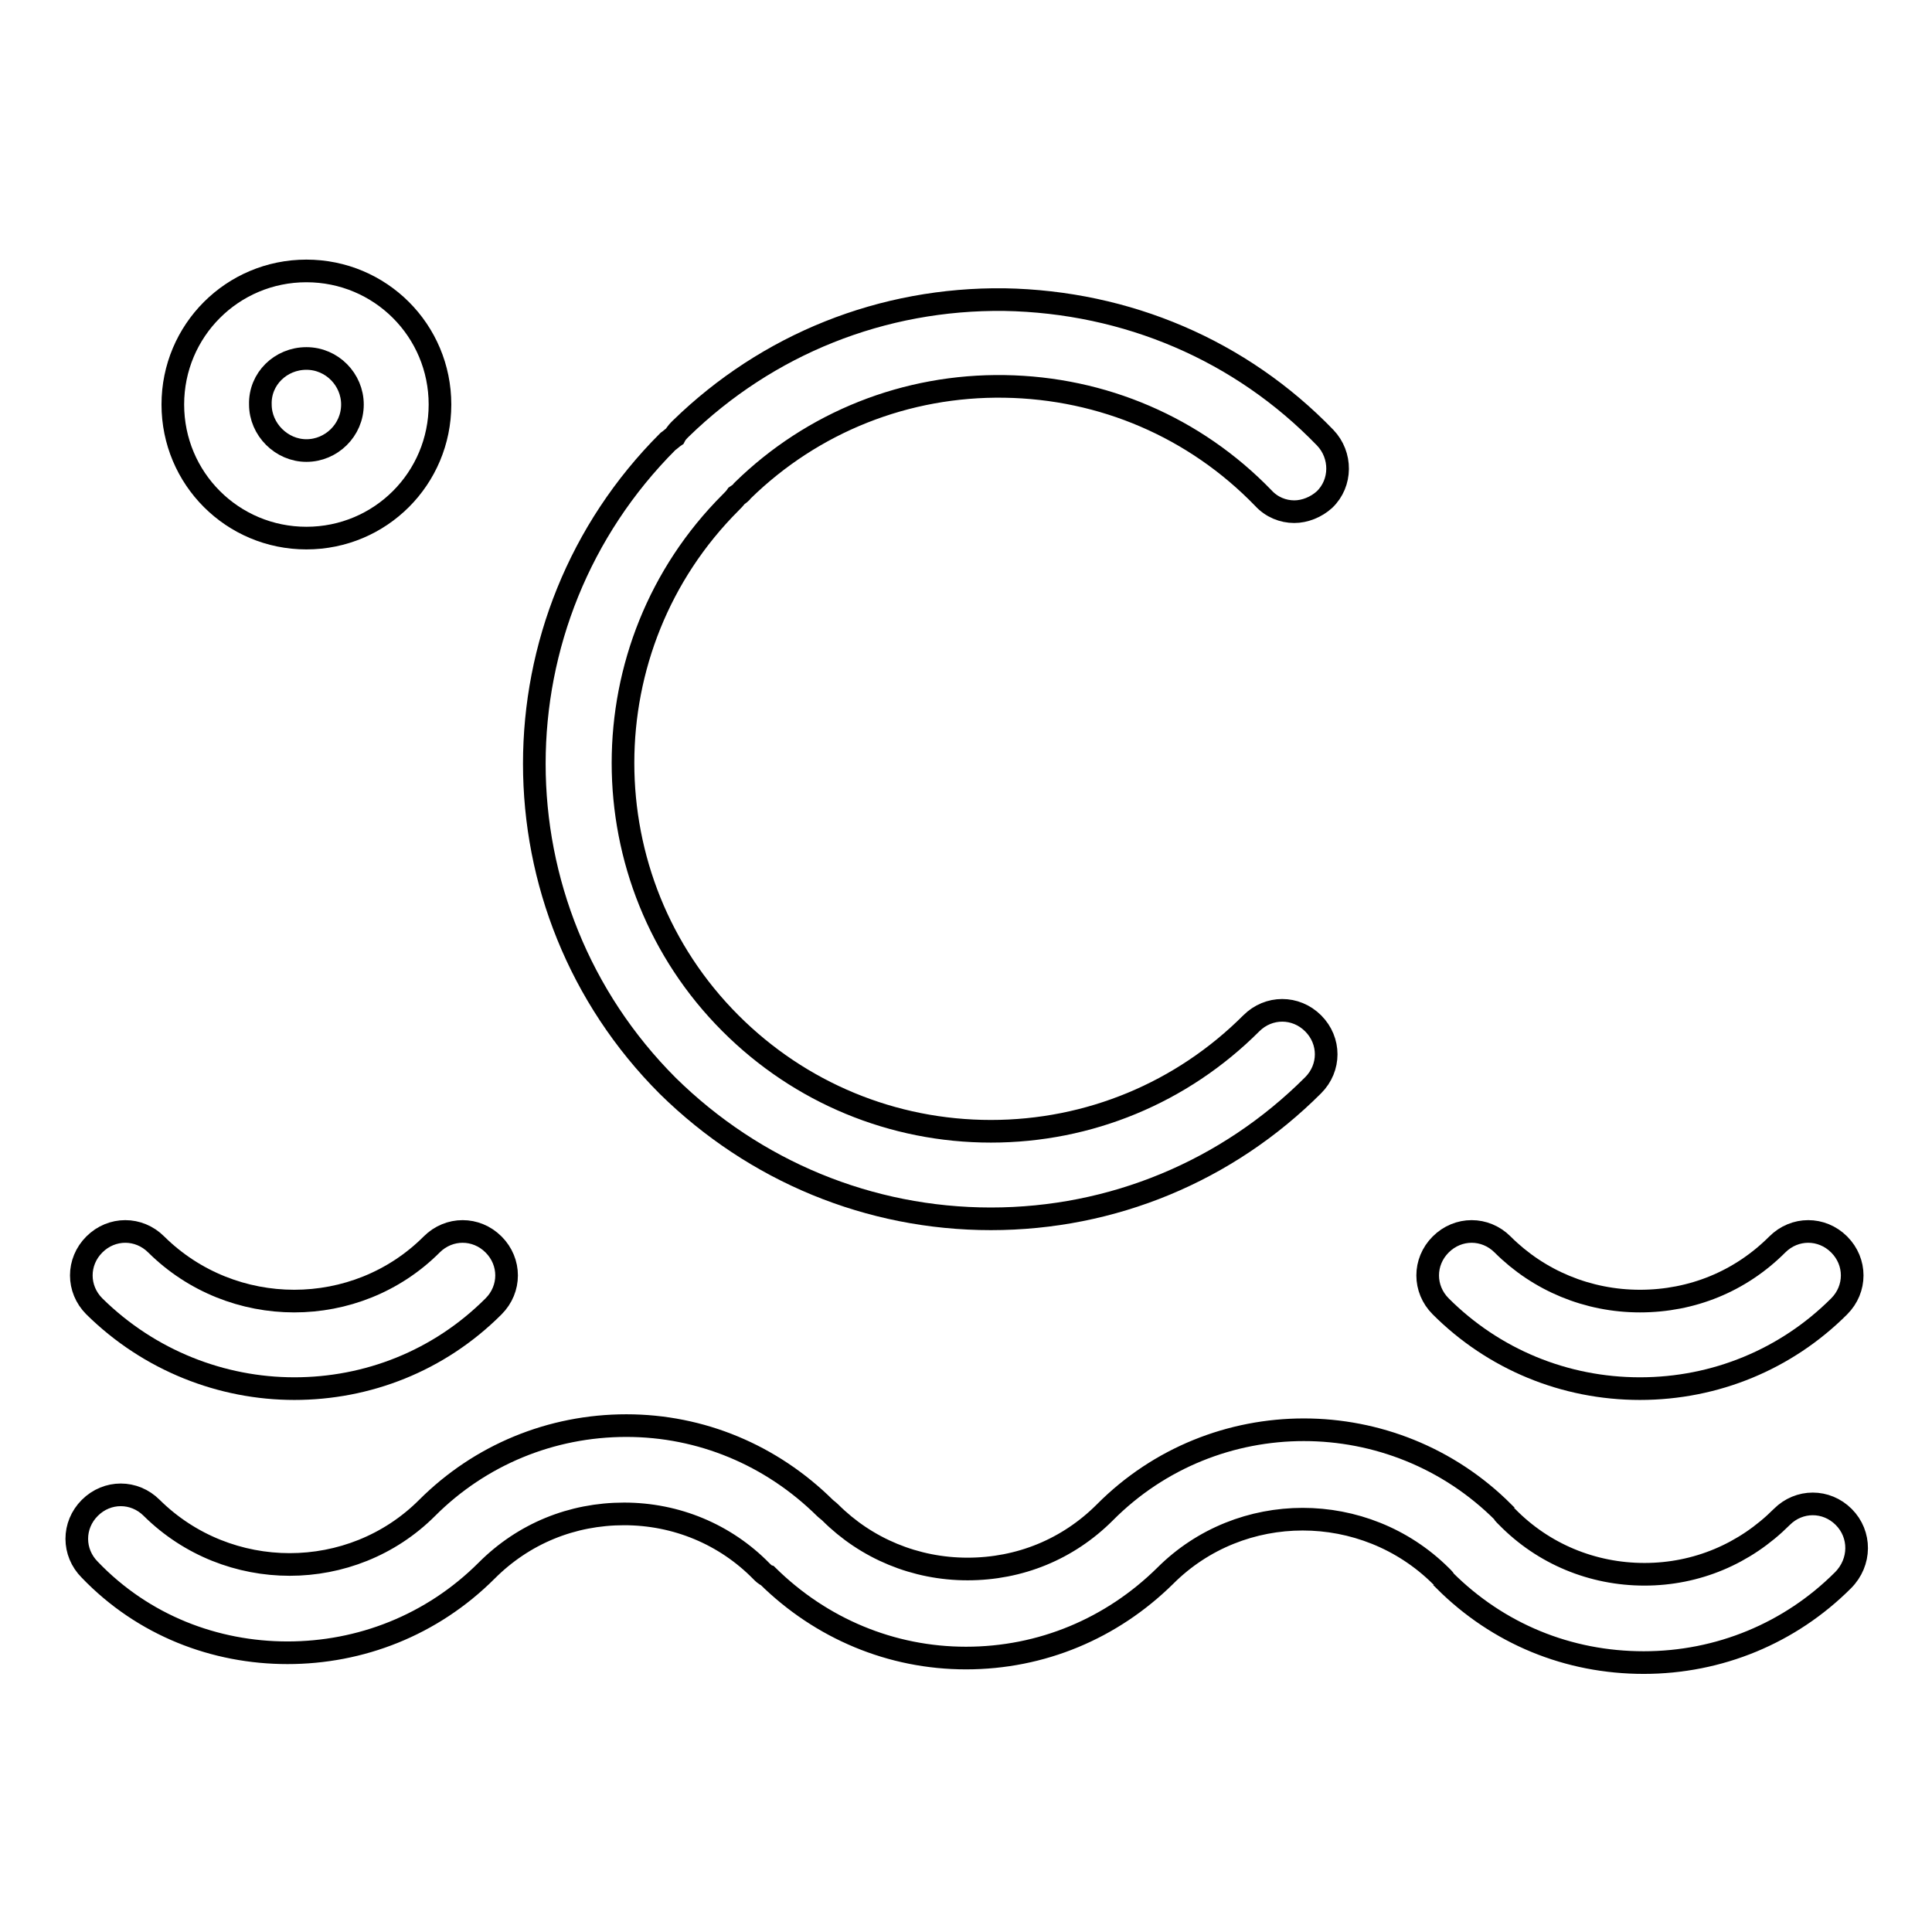<?xml version="1.0" encoding="utf-8"?>
<!-- Svg Vector Icons : http://www.onlinewebfonts.com/icon -->
<!DOCTYPE svg PUBLIC "-//W3C//DTD SVG 1.1//EN" "http://www.w3.org/Graphics/SVG/1.1/DTD/svg11.dtd">
<svg version="1.1" xmlns="http://www.w3.org/2000/svg" xmlns:xlink="http://www.w3.org/1999/xlink" x="0px" y="0px" viewBox="0 0 256 256" enable-background="new 0 0 256 256" xml:space="preserve">
<g><g><path stroke-width="3" fill-opacity="0" stroke="#000000"  d="M244.3,201c-2.3-2.3-5.9-2.3-8.2,0c-4.9,4.9-11.3,7.6-18.2,7.6c-6.9,0-13.4-2.7-18.2-7.6c-0.1-0.1-0.2-0.2-0.3-0.3c-0.1-0.1-0.2-0.2-0.2-0.3c-14.6-14.6-38.3-14.6-52.8,0l0,0c-4.9,4.9-11.3,7.5-18.2,7.5s-13.4-2.7-18.2-7.5c-0.2-0.2-0.5-0.4-0.7-0.6c-7.1-7-16.4-10.9-26.3-10.9c-10,0-19.4,3.9-26.4,10.9l0,0c-10,10-26.4,10-36.5,0c-2.3-2.3-5.9-2.3-8.2,0s-2.3,5.9,0,8.2C19,215.4,28.5,219,38.1,219s19.1-3.6,26.4-10.9l0,0c4.9-4.9,11.3-7.5,18.2-7.5c6.9,0,13.4,2.7,18.2,7.6c0.2,0.2,0.5,0.5,0.8,0.6c7.1,7,16.4,10.9,26.3,10.9c10,0,19.3-3.9,26.4-10.9c0,0,0,0,0,0c10-10,26.4-10,36.5,0c0.1,0.1,0.2,0.2,0.3,0.3c0.1,0.1,0.2,0.2,0.2,0.3c7.1,7.1,16.4,10.9,26.4,10.9c10,0,19.4-3.9,26.4-10.9C246.6,207,246.6,203.3,244.3,201z"/><path stroke-width="3" fill-opacity="0" stroke="#000000"  d="M40.6,71.3c9.8,0,17.7-7.9,17.7-17.7s-7.9-17.7-17.7-17.7s-17.7,7.9-17.7,17.7S30.8,71.3,40.6,71.3z M40.6,47.5c3.4,0,6.1,2.8,6.1,6.1c0,3.4-2.8,6.1-6.1,6.1s-6.1-2.8-6.1-6.1C34.4,50.2,37.2,47.5,40.6,47.5z"/><path stroke-width="3" fill-opacity="0" stroke="#000000"  d="M131.3,161.5c16.1,0,31.3-6.3,42.7-17.7c2.3-2.3,2.3-5.9,0-8.2c-2.3-2.3-5.9-2.3-8.2,0c-9.2,9.2-21.5,14.3-34.5,14.3c-13,0-25.3-5.1-34.5-14.3c-19-19-19-50,0-69c0.3-0.3,0.6-0.6,0.8-0.9c0.3-0.2,0.6-0.4,0.8-0.7c9.3-9.1,21.7-14,34.7-13.8c13,0.2,25.2,5.4,34.3,14.8c1.1,1.2,2.6,1.8,4.1,1.8c1.4,0,2.9-0.6,4-1.6c2.3-2.2,2.3-5.9,0.1-8.2c-11.2-11.6-26.3-18-42.5-18.3c-16.2-0.2-31.4,5.9-42.9,17.1c-0.3,0.3-0.6,0.6-0.8,1c-0.3,0.2-0.6,0.5-0.9,0.7c-23.6,23.6-23.6,61.8,0,85.4C100,155.2,115.2,161.5,131.3,161.5z"/><path stroke-width="3" fill-opacity="0" stroke="#000000"  d="M39,184c9.6,0,19.1-3.6,26.4-10.9c2.3-2.3,2.3-5.9,0-8.2s-5.9-2.3-8.2,0c-10,10-26.4,10-36.5,0c-2.3-2.3-5.9-2.3-8.2,0c-2.3,2.3-2.3,5.9,0,8.2C19.8,180.3,29.4,184,39,184z"/><path stroke-width="3" fill-opacity="0" stroke="#000000"  d="M217.3,184c10,0,19.4-3.9,26.4-10.9c2.3-2.3,2.3-5.9,0-8.2s-5.9-2.3-8.2,0c-4.9,4.9-11.3,7.5-18.2,7.5s-13.4-2.7-18.2-7.5c-2.3-2.3-5.9-2.3-8.2,0c-2.3,2.3-2.3,5.9,0,8.2C197.9,180.1,207.3,184,217.3,184z"/></g></g>
</svg>